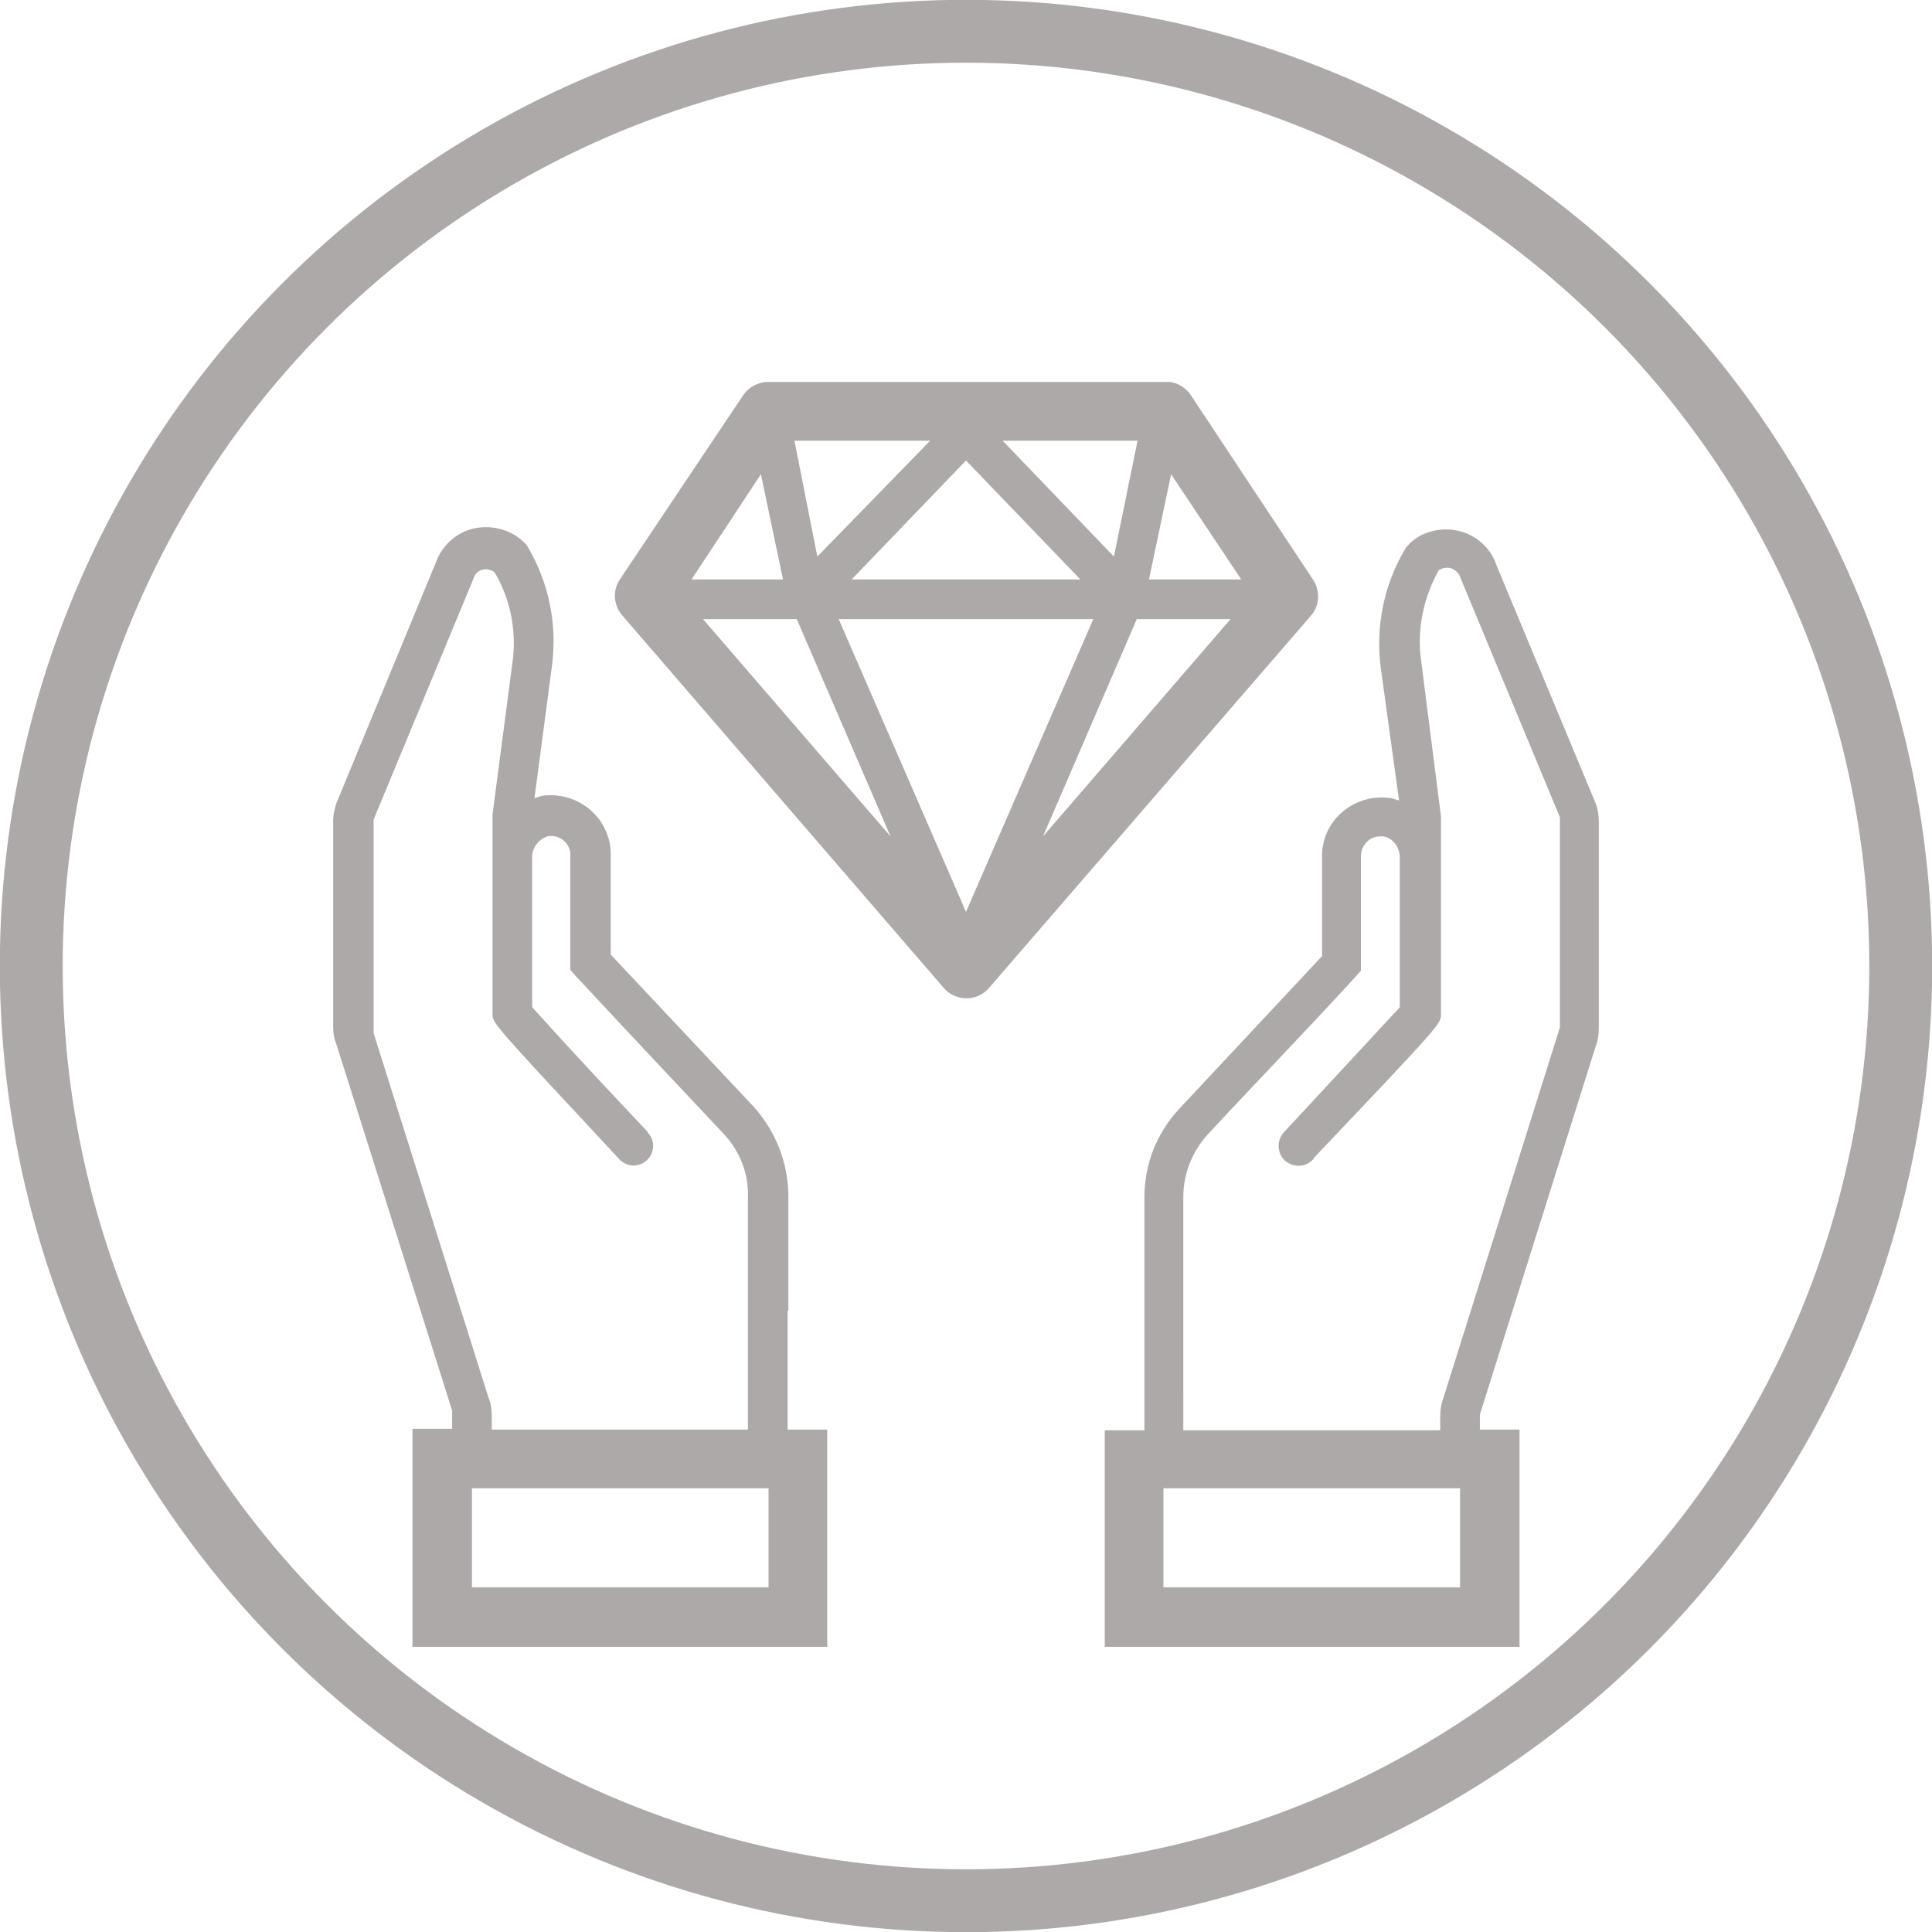 <?xml version="1.0" encoding="utf-8"?>
<!-- Generator: Adobe Illustrator 23.0.1, SVG Export Plug-In . SVG Version: 6.00 Build 0)  -->
<svg version="1.1" xmlns="http://www.w3.org/2000/svg" xmlns:xlink="http://www.w3.org/1999/xlink" x="0px" y="0px"
	 viewBox="0 0 253.4 253.4" style="enable-background:new 0 0 253.4 253.4;" xml:space="preserve">
<style type="text/css">
	.st0{fill:#FFFFFF;}
	.st1{fill:#B91835;}
	.st2{fill-rule:evenodd;clip-rule:evenodd;fill:#CC7327;}
	.st3{fill-rule:evenodd;clip-rule:evenodd;fill:#EE9726;}
	.st4{fill-rule:evenodd;clip-rule:evenodd;fill:#94233A;}
	.st5{fill-rule:evenodd;clip-rule:evenodd;fill:#B91835;}
	.st6{opacity:0.46;}
	.st7{fill:#F0F0F0;}
	.st8{fill:none;stroke:#C0CDE3;stroke-miterlimit:10;}
	.st9{fill:#AEAEB6;}
	.st10{opacity:0.61;}
	.st11{fill:#FCFCFC;}
	.st12{fill:#D2D2D3;}
	.st13{fill-rule:evenodd;clip-rule:evenodd;fill:#D2D2D3;}
	.st14{fill-rule:evenodd;clip-rule:evenodd;fill:#FCFCFC;}
	.st15{fill:none;stroke:#801608;stroke-miterlimit:10;}
	.st16{clip-path:url(#SVGID_2_);}
	.st17{clip-path:url(#SVGID_6_);}
	.st18{clip-path:url(#SVGID_10_);}
	.st19{clip-path:url(#SVGID_14_);}
	.st20{clip-path:url(#SVGID_18_);}
	.st21{fill:#949494;}
	.st22{clip-path:url(#SVGID_24_);}
	.st23{clip-path:url(#SVGID_26_);fill:#DAEFF1;}
	.st24{clip-path:url(#SVGID_26_);}
	.st25{clip-path:url(#SVGID_26_);fill:none;stroke:#AEAEAE;stroke-width:1.09;stroke-miterlimit:10;}
	.st26{clip-path:url(#SVGID_32_);}
	.st27{clip-path:url(#SVGID_36_);}
	.st28{clip-path:url(#SVGID_40_);}
	.st29{clip-path:url(#SVGID_44_);}
	.st30{clip-path:url(#SVGID_50_);}
	.st31{clip-path:url(#SVGID_54_);}
	.st32{fill:#3DBFBF;}
	.st33{fill:#FFA301;}
	.st34{fill:#FF5D4B;}
	.st35{fill:#F0F0F0;stroke:#FFFFFF;stroke-miterlimit:10;}
	.st36{fill:#333333;}
	.st37{fill:none;stroke:#FFFFFF;stroke-miterlimit:10;}
	.st38{fill:none;stroke:#ADA9A8;stroke-width:8.247;stroke-miterlimit:10;}
	.st39{fill:#ADA9A8;}
	.st40{fill:none;stroke:#0AA9B9;stroke-width:8.247;stroke-miterlimit:10;}
	.st41{fill:#0AA9B9;}
	.st42{fill:#FFFFFF;stroke:#ADA9A8;stroke-width:4.582;stroke-miterlimit:10;}
	.st43{fill:none;stroke:#0AA9B9;stroke-width:4.582;stroke-miterlimit:10;}
	.st44{clip-path:url(#SVGID_58_);}
	.st45{clip-path:url(#SVGID_60_);fill:url(#SVGID_61_);}
	.st46{clip-path:url(#SVGID_60_);fill:url(#SVGID_62_);}
	.st47{opacity:0.2;clip-path:url(#SVGID_60_);}
	.st48{fill-rule:evenodd;clip-rule:evenodd;fill:#65B0DA;}
	.st49{clip-path:url(#SVGID_60_);}
	.st50{opacity:0.5;}
	.st51{fill:url(#SVGID_63_);}
	.st52{fill:url(#SVGID_64_);}
	.st53{fill:#00FFFF;}
	.st54{fill:url(#SVGID_65_);}
	.st55{fill:url(#SVGID_66_);}
	.st56{fill:url(#SVGID_67_);}
	.st57{fill:url(#SVGID_68_);}
	.st58{fill:url(#SVGID_69_);}
	.st59{fill:url(#SVGID_70_);}
	.st60{fill:url(#SVGID_71_);}
	.st61{fill:url(#SVGID_72_);}
	.st62{fill:url(#SVGID_73_);}
	.st63{fill:url(#SVGID_74_);}
	.st64{fill:url(#SVGID_75_);}
	.st65{fill:url(#SVGID_76_);}
	.st66{fill:url(#SVGID_77_);}
	.st67{fill:url(#SVGID_78_);}
	.st68{fill:url(#SVGID_79_);}
	.st69{fill:url(#SVGID_80_);}
	.st70{fill:url(#SVGID_81_);}
	.st71{fill:url(#SVGID_82_);}
	.st72{fill:url(#SVGID_83_);}
	.st73{fill:url(#SVGID_84_);}
	.st74{fill:url(#SVGID_85_);}
	.st75{fill:url(#SVGID_86_);}
	.st76{fill:url(#SVGID_87_);}
	.st77{fill:url(#SVGID_88_);}
	.st78{fill:url(#SVGID_89_);}
	.st79{fill:url(#SVGID_90_);}
	.st80{fill:url(#SVGID_91_);}
	.st81{fill:url(#SVGID_92_);}
	.st82{fill:url(#SVGID_93_);}
	.st83{fill:url(#SVGID_94_);}
	.st84{fill:url(#SVGID_95_);}
	.st85{fill:url(#SVGID_96_);}
	.st86{fill:url(#SVGID_97_);}
	.st87{fill:url(#SVGID_98_);}
	.st88{fill:url(#SVGID_99_);}
	.st89{fill:url(#SVGID_100_);}
	.st90{fill:url(#SVGID_101_);}
	.st91{fill:url(#SVGID_102_);}
	.st92{fill:url(#SVGID_103_);}
	.st93{fill:url(#SVGID_104_);}
	.st94{fill:url(#SVGID_105_);}
	.st95{fill:url(#SVGID_106_);}
	.st96{fill:url(#SVGID_107_);}
	.st97{fill:url(#SVGID_108_);}
	.st98{fill:url(#SVGID_109_);}
	.st99{fill:url(#SVGID_110_);}
	.st100{fill:url(#SVGID_111_);}
	.st101{fill:url(#SVGID_112_);}
	.st102{fill:url(#SVGID_113_);}
	.st103{fill:url(#SVGID_114_);}
	.st104{fill:url(#SVGID_115_);}
	.st105{fill:url(#SVGID_116_);}
	.st106{fill:url(#SVGID_117_);}
	.st107{fill:url(#SVGID_118_);}
	.st108{fill:url(#SVGID_119_);}
	.st109{fill:url(#SVGID_120_);}
	.st110{fill:url(#SVGID_121_);}
	.st111{fill:url(#SVGID_122_);}
	.st112{fill:url(#SVGID_123_);}
	.st113{fill:url(#SVGID_124_);}
	.st114{fill:url(#SVGID_125_);}
	.st115{fill:url(#SVGID_126_);}
	.st116{fill:url(#SVGID_127_);}
	.st117{fill:url(#SVGID_128_);}
	.st118{fill:url(#SVGID_129_);}
	.st119{fill:url(#SVGID_130_);}
	.st120{fill:url(#SVGID_131_);}
	.st121{fill:url(#SVGID_132_);}
	.st122{fill:url(#SVGID_133_);}
	.st123{fill:url(#SVGID_134_);}
	.st124{fill:url(#SVGID_135_);}
	.st125{fill:url(#SVGID_136_);}
	.st126{fill:url(#SVGID_137_);}
	.st127{fill:url(#SVGID_138_);}
	.st128{opacity:0.5;clip-path:url(#SVGID_60_);}
	.st129{fill:url(#SVGID_139_);}
	.st130{fill:url(#SVGID_140_);}
	.st131{fill:url(#SVGID_141_);}
	.st132{fill:url(#SVGID_142_);}
	.st133{fill:url(#SVGID_143_);}
	.st134{fill:url(#SVGID_144_);}
	.st135{opacity:0.5;fill:url(#SVGID_145_);}
	.st136{opacity:0.5;fill:url(#SVGID_146_);}
	.st137{fill:url(#SVGID_147_);}
	.st138{opacity:0.5;fill:url(#SVGID_148_);}
	.st139{opacity:0.5;fill:url(#SVGID_149_);}
	.st140{opacity:0.5;fill:url(#SVGID_150_);}
	.st141{opacity:0.5;fill:url(#SVGID_151_);}
	.st142{opacity:0.5;fill:url(#SVGID_152_);}
	.st143{opacity:0.5;fill:url(#SVGID_153_);}
	.st144{opacity:0.5;fill:url(#SVGID_154_);}
	.st145{opacity:0.5;fill:url(#SVGID_155_);}
	.st146{fill:url(#SVGID_156_);}
	.st147{opacity:0.5;fill:url(#SVGID_157_);}
	.st148{opacity:0.5;fill:url(#SVGID_158_);}
	.st149{opacity:0.5;fill:url(#SVGID_159_);}
	.st150{opacity:0.5;fill:url(#SVGID_160_);}
	.st151{opacity:0.5;fill:url(#SVGID_161_);}
	.st152{opacity:0.5;fill:url(#SVGID_162_);}
	.st153{fill:url(#SVGID_163_);}
	.st154{opacity:0.5;fill:url(#SVGID_164_);}
	.st155{opacity:0.5;fill:url(#SVGID_165_);}
	.st156{opacity:0.5;fill:url(#SVGID_166_);}
	.st157{fill:url(#SVGID_167_);}
	.st158{fill:url(#SVGID_168_);}
	.st159{fill:url(#SVGID_169_);}
	.st160{fill:url(#SVGID_170_);}
	.st161{fill:url(#SVGID_171_);}
	.st162{fill:url(#SVGID_172_);}
	.st163{fill:url(#SVGID_173_);}
	.st164{fill:url(#SVGID_174_);}
	.st165{fill:url(#SVGID_175_);}
	.st166{fill:url(#SVGID_176_);}
	.st167{fill:url(#SVGID_177_);}
	.st168{fill:url(#SVGID_178_);}
	.st169{fill:url(#SVGID_179_);}
	.st170{fill:url(#SVGID_180_);}
	.st171{fill:url(#SVGID_181_);}
	.st172{fill:url(#SVGID_182_);}
	.st173{opacity:0.5;fill:url(#SVGID_183_);}
	.st174{opacity:0.5;fill:url(#SVGID_184_);}
	.st175{opacity:0.5;fill:url(#SVGID_185_);}
	.st176{opacity:0.5;fill:url(#SVGID_186_);}
	.st177{opacity:0.5;fill:url(#SVGID_187_);}
	.st178{opacity:0.5;fill:url(#SVGID_188_);}
	.st179{opacity:0.5;fill:url(#SVGID_189_);}
	.st180{opacity:0.5;fill:url(#SVGID_190_);}
	.st181{fill:url(#SVGID_191_);}
	.st182{fill:url(#SVGID_192_);}
	.st183{fill:url(#SVGID_193_);}
	.st184{fill:url(#SVGID_194_);}
	.st185{fill:url(#SVGID_195_);}
	.st186{fill:url(#SVGID_196_);}
	.st187{fill:url(#SVGID_197_);}
	.st188{fill:url(#SVGID_198_);}
	.st189{fill:url(#SVGID_199_);}
	.st190{fill:url(#SVGID_200_);}
	.st191{fill:url(#SVGID_201_);}
	.st192{fill:url(#SVGID_202_);}
	.st193{fill:url(#SVGID_203_);}
	.st194{fill:url(#SVGID_204_);}
	.st195{fill:url(#SVGID_205_);}
	.st196{fill:url(#SVGID_206_);}
	.st197{opacity:0.5;fill:url(#SVGID_207_);}
	.st198{opacity:0.5;fill:url(#SVGID_208_);}
	.st199{opacity:0.5;fill:url(#SVGID_209_);}
	.st200{opacity:0.5;fill:url(#SVGID_210_);}
	.st201{opacity:0.5;fill:url(#SVGID_211_);}
	.st202{opacity:0.5;fill:url(#SVGID_212_);}
	.st203{opacity:0.5;fill:url(#SVGID_213_);}
	.st204{opacity:0.5;fill:url(#SVGID_214_);}
	.st205{opacity:0.5;fill:url(#SVGID_215_);}
	.st206{opacity:0.5;fill:url(#SVGID_216_);}
	.st207{fill:url(#SVGID_217_);}
	.st208{opacity:0.5;fill:url(#SVGID_218_);}
	.st209{opacity:0.5;fill:url(#SVGID_219_);}
	.st210{fill:url(#SVGID_220_);}
	.st211{opacity:0.5;fill:url(#SVGID_221_);}
	.st212{opacity:0.5;fill:url(#SVGID_222_);}
	.st213{opacity:0.5;fill:url(#SVGID_223_);}
	.st214{fill:url(#SVGID_224_);}
	.st215{opacity:0.5;fill:url(#SVGID_225_);}
	.st216{opacity:0.5;fill:url(#SVGID_226_);}
	.st217{opacity:0.5;fill:url(#SVGID_227_);}
	.st218{opacity:0.5;fill:url(#SVGID_228_);}
	.st219{opacity:0.5;fill:url(#SVGID_229_);}
	.st220{opacity:0.5;fill:url(#SVGID_230_);}
	.st221{fill:url(#SVGID_231_);}
	.st222{fill:url(#SVGID_232_);}
	.st223{fill:url(#SVGID_233_);}
	.st224{fill:#D3BCEF;}
	.st225{fill:#AF8DEF;}
	.st226{fill:url(#SVGID_234_);}
	.st227{fill:url(#SVGID_235_);}
	.st228{fill:url(#SVGID_236_);}
	.st229{fill:url(#SVGID_237_);}
	.st230{fill:#2486FA;}
	.st231{fill:#1341C3;}
	.st232{fill:url(#SVGID_238_);}
	.st233{fill:url(#SVGID_239_);}
	.st234{fill:url(#SVGID_240_);}
	.st235{fill:url(#SVGID_241_);}
	.st236{fill:url(#SVGID_242_);}
	.st237{fill:url(#SVGID_243_);}
	.st238{fill:url(#SVGID_244_);}
	.st239{fill-rule:evenodd;clip-rule:evenodd;fill:#C6E0DA;}
	.st240{fill:url(#SVGID_245_);}
	.st241{fill:url(#SVGID_246_);}
	.st242{fill:url(#SVGID_247_);}
	.st243{fill:url(#SVGID_248_);}
	.st244{fill:#072B87;}
	.st245{fill:#001863;}
	.st246{fill-rule:evenodd;clip-rule:evenodd;fill:#5788DA;}
	.st247{fill:url(#SVGID_249_);}
	.st248{fill:url(#SVGID_250_);}
	.st249{fill:url(#SVGID_251_);}
	.st250{fill:#45FFFF;}
	.st251{fill:url(#SVGID_252_);}
	.st252{fill:url(#SVGID_253_);}
	.st253{fill:#00BCFF;}
	.st254{fill:#FFFFFF;stroke:#00BCFF;stroke-width:2.235;stroke-miterlimit:10;}
	.st255{fill:url(#SVGID_254_);}
	.st256{fill:#00CFFF;}
	.st257{fill:url(#SVGID_255_);}
	.st258{fill:url(#SVGID_256_);}
	.st259{opacity:0.6;}
	.st260{fill:url(#SVGID_257_);}
	.st261{fill:url(#SVGID_258_);}
	.st262{fill:url(#SVGID_259_);}
	.st263{clip-path:url(#SVGID_58_);fill:none;stroke:#00BCFF;stroke-miterlimit:10;}
	.st264{clip-path:url(#SVGID_58_);fill:#00BCFF;}
	.st265{filter:url(#Adobe_OpacityMaskFilter);}
	.st266{fill:url(#SVGID_261_);}
	.st267{clip-path:url(#SVGID_58_);fill:url(#SVGID_262_);}
	.st268{fill:url(#SVGID_263_);}
	.st269{fill:url(#SVGID_264_);}
	.st270{fill:url(#SVGID_265_);}
	.st271{fill:url(#SVGID_266_);}
	.st272{fill:url(#SVGID_267_);}
	.st273{fill:url(#SVGID_268_);}
	.st274{fill:url(#SVGID_269_);}
	.st275{opacity:0.47;}
	.st276{opacity:0.3;fill:#24126A;}
	.st277{opacity:0.7;}
	.st278{fill:none;stroke:#00CFFF;stroke-width:1.302;stroke-miterlimit:10;}
	.st279{fill:url(#SVGID_270_);}
	.st280{fill:url(#SVGID_271_);}
	.st281{fill:#030920;}
	.st282{fill:#000E47;}
	.st283{opacity:0;fill:#26A8FF;}
	.st284{opacity:1.818182e-02;fill:url(#SVGID_272_);}
	.st285{opacity:3.636364e-02;fill:url(#SVGID_273_);}
	.st286{opacity:5.454545e-02;fill:url(#SVGID_274_);}
	.st287{opacity:7.272727e-02;fill:url(#SVGID_275_);}
	.st288{opacity:9.090909e-02;fill:url(#SVGID_276_);}
	.st289{opacity:0.109;fill:url(#SVGID_277_);}
	.st290{opacity:0.127;fill:url(#SVGID_278_);}
	.st291{opacity:0.145;fill:url(#SVGID_279_);}
	.st292{opacity:0.164;fill:url(#SVGID_280_);}
	.st293{opacity:0.182;fill:url(#SVGID_281_);}
	.st294{opacity:0.2;fill:url(#SVGID_282_);}
	.st295{fill:#00379E;}
	.st296{fill:#A2CFE8;}
	.st297{opacity:0.3;fill:#8670B7;}
	.st298{fill:url(#SVGID_283_);}
	.st299{fill:url(#SVGID_284_);}
	.st300{fill:#001B36;}
	.st301{fill:#8670B7;}
	.st302{fill:url(#SVGID_285_);}
	.st303{opacity:0.3;fill:url(#SVGID_286_);}
	.st304{opacity:0.3;fill:url(#SVGID_287_);}
	.st305{opacity:0.3;fill:url(#SVGID_288_);}
	.st306{fill:url(#SVGID_289_);}
	.st307{fill:#65B0DA;}
	.st308{fill:url(#SVGID_290_);}
	.st309{clip-path:url(#SVGID_294_);}
	.st310{opacity:0.5;fill:#FFFFFF;}
	.st311{filter:url(#Adobe_OpacityMaskFilter_1_);}
	.st312{opacity:0.3;mask:url(#SVGID_297_);}
	.st313{clip-path:url(#SVGID_301_);}
	.st314{fill:url(#SVGID_304_);}
	.st315{fill:url(#SVGID_305_);}
	.st316{fill:url(#SVGID_306_);}
	.st317{fill:url(#SVGID_307_);}
	.st318{fill:url(#SVGID_308_);}
	.st319{fill:url(#SVGID_309_);}
	.st320{fill:url(#SVGID_310_);}
	.st321{fill:url(#SVGID_311_);}
	.st322{fill:url(#SVGID_312_);}
	.st323{fill:url(#SVGID_313_);}
	.st324{fill:url(#SVGID_314_);}
	.st325{fill:url(#SVGID_315_);}
	.st326{fill:url(#SVGID_316_);}
	.st327{fill:url(#SVGID_317_);}
	.st328{fill:url(#SVGID_318_);}
	.st329{fill:url(#SVGID_319_);}
	.st330{fill:url(#SVGID_320_);}
	.st331{fill:url(#SVGID_321_);}
	.st332{fill:url(#SVGID_322_);}
	.st333{fill:url(#SVGID_323_);}
	.st334{fill:url(#SVGID_324_);}
	.st335{fill:url(#SVGID_325_);}
	.st336{fill:url(#SVGID_326_);}
	.st337{fill:url(#SVGID_327_);}
	.st338{fill:url(#SVGID_328_);}
	.st339{fill:url(#SVGID_329_);}
	.st340{fill:url(#SVGID_330_);}
	.st341{fill:url(#SVGID_331_);}
	.st342{fill:url(#SVGID_332_);}
	.st343{fill:url(#SVGID_333_);}
	.st344{fill:url(#SVGID_334_);}
	.st345{fill:url(#SVGID_335_);}
	.st346{fill:url(#SVGID_336_);}
	.st347{opacity:0.54;fill:url(#SVGID_339_);}
	.st348{fill:url(#SVGID_340_);}
	.st349{fill:url(#SVGID_341_);}
	.st350{fill:url(#SVGID_342_);}
	.st351{fill:url(#SVGID_343_);}
	.st352{opacity:0.68;}
	.st353{fill:url(#SVGID_346_);}
	.st354{fill:url(#SVGID_347_);}
	.st355{fill:url(#SVGID_348_);}
	.st356{fill:url(#SVGID_349_);}
	.st357{fill:url(#SVGID_350_);}
	.st358{fill:url(#SVGID_351_);}
	.st359{fill:url(#SVGID_352_);}
	.st360{fill:url(#SVGID_353_);}
	.st361{fill:url(#SVGID_354_);}
	.st362{opacity:0.42;}
</style>
<g id="圖層_2">
	<rect x="-1190.1" y="-3910.3" class="st7" width="1920" height="4646.1"/>
	<rect x="-1030.6" y="-4018.7" class="st0" width="1601" height="4754.5"/>
</g>
<g id="圖層_1">
</g>
<g id="圖層_3">
	<g>
		<circle class="st38" cx="126.7" cy="126.7" r="122.6"/>
		<g>
			<path class="st39" d="M196.3,74.2c-1.2-3.7-5.2-5.6-8.9-4.4c-1,0.3-2,0.9-2.7,1.7c-0.1,0.1-0.3,0.3-0.4,0.5
				c-2.8,4.7-3.9,10.2-3.2,15.6l2.4,17.4c-0.3-0.1-0.6-0.2-1-0.3c-4.2-0.7-8.3,2.1-9,6.3c-0.1,0.4-0.1,0.9-0.1,1.4v13l-18.7,20
				c-3,3.2-4.6,7.3-4.6,11.7v30.5h-5.2V216h54.4v-28.5h-5.2v-1.8c0-0.3,0.1-0.5,0.2-0.8l15-47.7c0.3-0.8,0.4-1.6,0.4-2.4v-27
				c0-0.8-0.1-1.6-0.4-2.4L196.3,74.2z M191.5,208.2h-38.9v-13h38.9V208.2z M204.5,134.9c0,0.3-0.1,0.5-0.2,0.8l-15,47.7
				c-0.3,0.8-0.4,1.6-0.4,2.4v1.8h-33.7V157c0-3.1,1.2-6,3.2-8.2c4.7-5.1,13-13.7,19.4-20.7l0.7-0.8v-15c0-1.4,1.1-2.6,2.5-2.6
				c0.2,0,0.3,0,0.5,0c1.3,0.3,2.1,1.5,2.1,2.8v19.6c-1.2,1.3-4.8,5.2-15.1,16.3c-1,1-1.1,2.6-0.1,3.7c1,1,2.6,1.1,3.7,0.1
				c0.1-0.1,0.2-0.2,0.2-0.3C189,134.3,189,134.3,189,133v-5.2l0,0v-20.7l-2.6-20.4c-0.6-4.1,0.3-8.3,2.3-11.9
				c0.4-0.3,1-0.4,1.5-0.3c0.7,0.2,1.2,0.7,1.4,1.4l13,31.3c0,0.2,0,0.4,0,0.6V134.9z"/>
			<path class="st39" d="M103.4,171.9v-15c0-4.4-1.7-8.6-4.6-11.8l-18.7-19.9v-13c0.1-4.3-3.4-7.8-7.7-7.9c-0.5,0-1,0-1.4,0.1
				c-0.3,0.1-0.6,0.2-0.9,0.3l2.3-17.4c0.7-5.4-0.4-10.9-3.2-15.6c-0.1-0.2-0.2-0.3-0.4-0.5c-1.7-1.7-4.2-2.4-6.6-1.9
				c-2.3,0.5-4.2,2.2-5,4.4l-13.1,31.7c-0.2,0.7-0.4,1.5-0.4,2.2v27c0,0.8,0.1,1.6,0.4,2.3L59.3,185c0,0.2,0,0.4,0,0.6v1.8h-5.2V216
				h54.4v-28.5h-5.2V171.9z M64.1,183.4L49,135.5c0-0.2,0-0.4,0-0.6v-27c0-0.2,0-0.4,0-0.4l13.1-31.6c0.3-1,1.3-1.5,2.3-1.1
				c0.2,0.1,0.3,0.1,0.5,0.3c2.1,3.6,2.9,7.8,2.3,11.9l-2.6,19.8v5.7c0,0.1,0,0.3,0,0.4V133c0,1.2,0,1.2,16.5,18.9
				c0.9,1.1,2.5,1.3,3.6,0.4s1.3-2.5,0.4-3.6c-0.1-0.1-0.2-0.2-0.2-0.3c-10.4-11-13.9-15-15.1-16.3v-4.3l0,0v-15.2
				c-0.1-1.3,0.8-2.5,2-2.9c1.4-0.3,2.8,0.7,3,2.1c0,0.2,0,0.3,0,0.5v14.9l0.7,0.8c6.6,7.1,14.7,15.7,19.4,20.7
				c2.1,2.2,3.3,5.2,3.2,8.3v30.5H64.5v-1.8C64.5,184.9,64.4,184.1,64.1,183.4z M100.8,208.2H61.9v-13h38.9V208.2z"/>
			<path class="st39" d="M172.2,76l-16.1-24.3c-0.7-1-2-1.7-3.2-1.6h-52.2c-1.3,0-2.5,0.7-3.2,1.7L81.3,76c-1,1.5-0.8,3.4,0.3,4.7
				l42.2,48.9c1.4,1.6,3.9,1.8,5.5,0.4c0.1-0.1,0.3-0.3,0.4-0.4l42.2-48.8C173.1,79.5,173.2,77.5,172.2,76z M162.8,76h-12.1
				l2.9-13.8L162.8,76z M143.4,81.2l-16.7,38.4l-16.7-38.4H143.4z M111.7,76l15-15.6l15,15.6H111.7z M146.1,73l-14.6-15.2h17.7
				L146.1,73z M107.2,73l-3-15.2H122L107.2,73z M104.5,81.2l12.3,28.5L92.2,81.2H104.5z M149.1,81.2h12.3l-24.6,28.5L149.1,81.2z
				 M99.8,62.2l2.9,13.8h-12L99.8,62.2z"/>
		</g>
	</g>
</g>
</svg>
